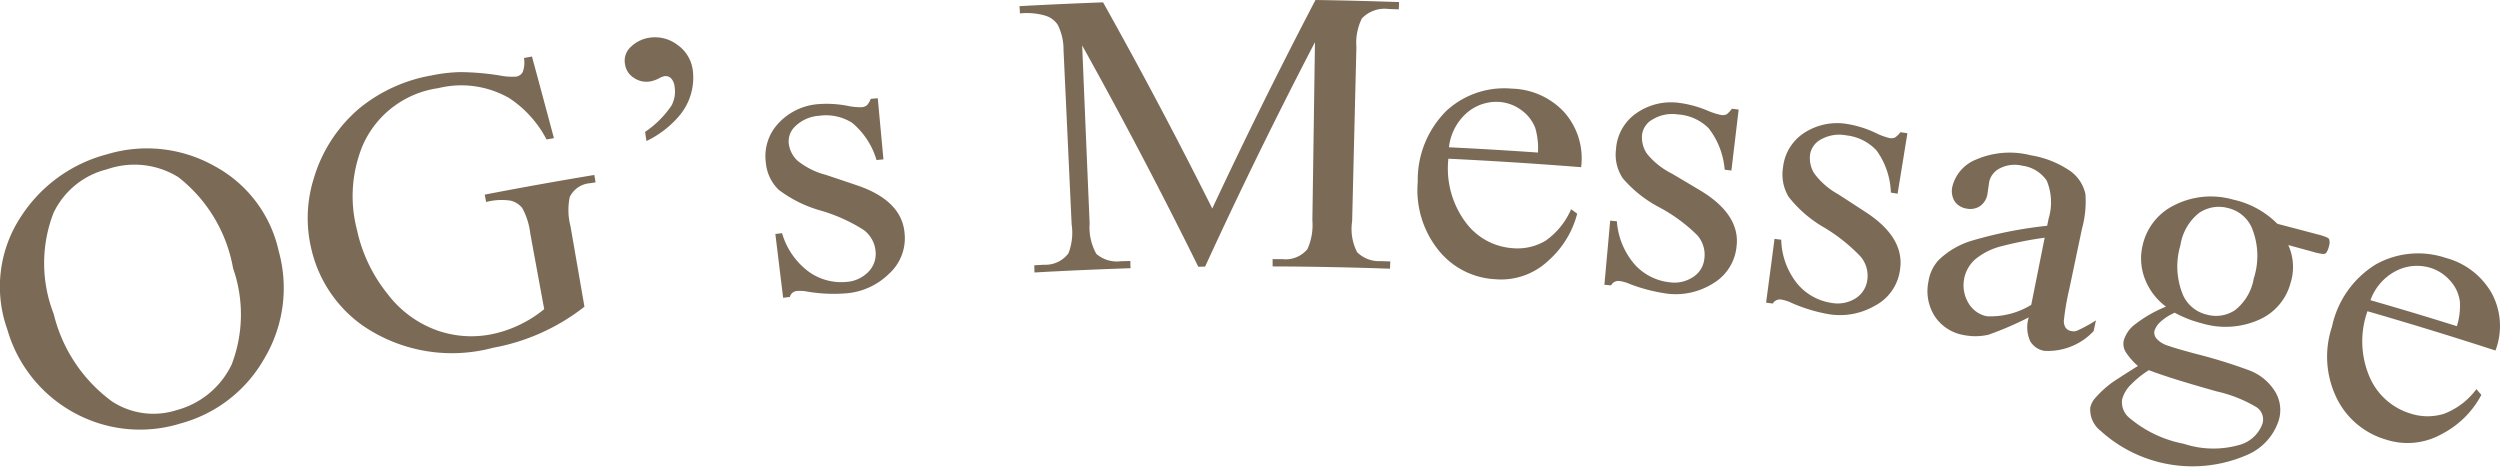 <svg xmlns="http://www.w3.org/2000/svg" width="74.447" height="13.905" viewBox="0 0 74.447 13.905"><defs><style>.a{fill:#7a6a56;}</style></defs><title>messege_ttl</title><path class="a" d="M3.194,4.593a4.1,4.1,0,0,1,3.186.349A3.8,3.8,0,0,1,8.3,7.479a4.1,4.1,0,0,1-.438,3.213,4.084,4.084,0,0,1-2.483,1.917,4.071,4.071,0,0,1-3.108-.284A4.116,4.116,0,0,1,.219,9.814,3.781,3.781,0,0,1,.63,6.442,4.362,4.362,0,0,1,3.194,4.593Zm0,.447a2.4,2.4,0,0,0-1.6,1.3A4.151,4.151,0,0,0,1.6,9.351a4.559,4.559,0,0,0,1.731,2.6,2.254,2.254,0,0,0,1.928.262A2.54,2.54,0,0,0,6.9,10.852,4.164,4.164,0,0,0,6.941,7.99,4.418,4.418,0,0,0,5.312,5.276,2.483,2.483,0,0,0,3.192,5.04Z"/><path class="a" d="M15.841,1.683q.33,1.215.654,2.431l-.22.039a3.289,3.289,0,0,0-1.116-1.235,2.87,2.87,0,0,0-2.108-.293,2.9,2.9,0,0,0-2.248,1.7,3.959,3.959,0,0,0-.175,2.512,4.584,4.584,0,0,0,.916,1.92,3.208,3.208,0,0,0,1.478,1.084,3.07,3.07,0,0,0,1.584.119,3.53,3.53,0,0,0,.848-.279,3.584,3.584,0,0,0,.752-.475c-.14-.753-.277-1.506-.416-2.259a2.061,2.061,0,0,0-.238-.752.627.627,0,0,0-.348-.22,1.816,1.816,0,0,0-.727.04c-.015-.073-.028-.145-.043-.219q1.631-.315,3.265-.586c.011.073.025.147.036.22l-.155.025a.729.729,0,0,0-.614.414,1.893,1.893,0,0,0,.022.864c.139.8.278,1.6.416,2.4a6.2,6.2,0,0,1-2.726,1.224,4.7,4.7,0,0,1-3.889-.671A3.852,3.852,0,0,1,9.272,7.416a3.948,3.948,0,0,1,.066-2.082A4.354,4.354,0,0,1,10.71,3.219a4.658,4.658,0,0,1,2.139-.972,4.665,4.665,0,0,1,.873-.1,7.863,7.863,0,0,1,1.155.1,1.863,1.863,0,0,0,.5.034.267.267,0,0,0,.19-.138.8.8,0,0,0,.036-.414C15.682,1.71,15.762,1.7,15.841,1.683Z"/><path class="a" d="M19.251,4.2c-.014-.091-.028-.182-.041-.272A2.927,2.927,0,0,0,20,3.138a.884.884,0,0,0,.089-.552.424.424,0,0,0-.108-.257.234.234,0,0,0-.178-.063.521.521,0,0,0-.179.067.938.938,0,0,1-.267.093.66.66,0,0,1-.478-.106.57.57,0,0,1-.265-.4.55.55,0,0,1,.13-.482,1.01,1.01,0,0,1,.61-.317,1.1,1.1,0,0,1,.822.217,1.085,1.085,0,0,1,.456.768,1.755,1.755,0,0,1-.391,1.327A2.946,2.946,0,0,1,19.251,4.2Z"/><path class="a" d="M26.139,2.926q.084.91.169,1.82c-.069.006-.138.012-.206.02a2.283,2.283,0,0,0-.725-1.108,1.457,1.457,0,0,0-.987-.21,1.119,1.119,0,0,0-.689.295.616.616,0,0,0-.215.508.835.835,0,0,0,.265.536,2.225,2.225,0,0,0,.841.42q.476.158.949.319c.873.3,1.338.775,1.395,1.405a1.428,1.428,0,0,1-.469,1.228,2.048,2.048,0,0,1-1.234.573,4.694,4.694,0,0,1-1.178-.046,1.2,1.2,0,0,0-.334-.02.233.233,0,0,0-.2.177l-.2.024c-.078-.635-.155-1.268-.232-1.9.068-.007.136-.015.2-.024a2.178,2.178,0,0,0,.8,1.152,1.658,1.658,0,0,0,1.119.3,1,1,0,0,0,.657-.306.754.754,0,0,0,.209-.6.879.879,0,0,0-.363-.647,4.966,4.966,0,0,0-1.262-.569,3.744,3.744,0,0,1-1.261-.622,1.273,1.273,0,0,1-.381-.8,1.427,1.427,0,0,1,.354-1.158A1.8,1.8,0,0,1,24.378,3.1a3.284,3.284,0,0,1,.843.048,1.922,1.922,0,0,0,.438.045.288.288,0,0,0,.155-.056.586.586,0,0,0,.116-.194Z"/><path class="a" d="M35.684,7.944q-1.638-3.32-3.458-6.59.109,2.652.222,5.3a1.615,1.615,0,0,0,.2.907.935.935,0,0,0,.721.219l.292-.009c0,.072,0,.144.006.216q-1.431.047-2.862.127L30.8,7.9l.291-.016a.856.856,0,0,0,.727-.342,1.707,1.707,0,0,0,.094-.861q-.12-2.592-.241-5.185A1.655,1.655,0,0,0,31.5.741a.681.681,0,0,0-.346-.267A1.949,1.949,0,0,0,30.372.4c0-.072-.008-.145-.013-.217Q31.6.116,32.848.07,34.554,3.117,36.1,6.21,37.56,3.087,39.174,0q1.244.018,2.488.062c0,.072-.006.144-.007.216l-.3-.01a.935.935,0,0,0-.8.281,1.636,1.636,0,0,0-.163.852q-.064,2.6-.127,5.19a1.508,1.508,0,0,0,.148.918.923.923,0,0,0,.7.267l.287.009c0,.072-.006.145-.008.217q-1.746-.062-3.495-.068c0-.073,0-.145,0-.217h.292a.842.842,0,0,0,.746-.3,1.748,1.748,0,0,0,.146-.853q.039-2.655.077-5.308-1.727,3.318-3.271,6.682Z"/><path class="a" d="M43.131,4.726a2.685,2.685,0,0,0,.518,1.9,1.9,1.9,0,0,0,1.4.765,1.635,1.635,0,0,0,.977-.223,2.22,2.22,0,0,0,.76-.938l.181.133a2.808,2.808,0,0,1-.86,1.4,2.047,2.047,0,0,1-1.58.552,2.311,2.311,0,0,1-1.674-.845,2.853,2.853,0,0,1-.634-2.054,2.9,2.9,0,0,1,.849-2.112,2.537,2.537,0,0,1,1.957-.664,2.193,2.193,0,0,1,1.559.705,2.068,2.068,0,0,1,.5,1.634Q45.106,4.822,43.131,4.726Zm.017-.34q1.326.064,2.651.157a2.176,2.176,0,0,0-.081-.733,1.178,1.178,0,0,0-.435-.546,1.242,1.242,0,0,0-.642-.229,1.345,1.345,0,0,0-.959.325A1.591,1.591,0,0,0,43.148,4.386Z"/><path class="a" d="M51.775,3.262c-.071.606-.144,1.21-.216,1.816l-.2-.025a2.313,2.313,0,0,0-.477-1.234,1.426,1.426,0,0,0-.922-.412,1.117,1.117,0,0,0-.735.143A.611.611,0,0,0,48.9,4a.86.86,0,0,0,.146.58,2.253,2.253,0,0,0,.734.586c.289.169.576.341.862.512.791.478,1.149,1.039,1.07,1.665A1.436,1.436,0,0,1,51,8.448a2.085,2.085,0,0,1-1.328.3,5,5,0,0,1-1.142-.292,1.062,1.062,0,0,0-.321-.089.238.238,0,0,0-.232.131l-.2-.018c.057-.636.116-1.273.172-1.909l.2.019a2.2,2.2,0,0,0,.537,1.293,1.637,1.637,0,0,0,1.031.523,1.008,1.008,0,0,0,.708-.161.73.73,0,0,0,.328-.538A.873.873,0,0,0,50.538,7a4.875,4.875,0,0,0-1.115-.821,3.655,3.655,0,0,1-1.1-.872,1.27,1.27,0,0,1-.2-.866,1.413,1.413,0,0,1,.589-1.058,1.8,1.8,0,0,1,1.31-.317,3.277,3.277,0,0,1,.815.223,2.09,2.09,0,0,0,.419.136.285.285,0,0,0,.163-.022.8.8,0,0,0,.154-.165Z"/><path class="a" d="M56.8,3.968q-.145.9-.292,1.8l-.2-.033a2.265,2.265,0,0,0-.426-1.253,1.446,1.446,0,0,0-.9-.451,1.105,1.105,0,0,0-.741.113.621.621,0,0,0-.336.438.852.852,0,0,0,.123.585,2.211,2.211,0,0,0,.71.617c.282.182.561.364.841.547.777.51,1.1,1.086,1,1.709a1.414,1.414,0,0,1-.761,1.072,2.066,2.066,0,0,1-1.342.247,4.758,4.758,0,0,1-1.13-.341,1.123,1.123,0,0,0-.318-.1.245.245,0,0,0-.236.121l-.2-.026c.084-.633.169-1.266.251-1.9l.2.026a2.167,2.167,0,0,0,.483,1.315,1.636,1.636,0,0,0,1.01.565,1,1,0,0,0,.715-.131.756.756,0,0,0,.351-.523.884.884,0,0,0-.19-.718,5.122,5.122,0,0,0-1.082-.867,3.674,3.674,0,0,1-1.066-.917,1.291,1.291,0,0,1-.168-.874,1.4,1.4,0,0,1,.633-1.033A1.8,1.8,0,0,1,55.052,3.7a3.127,3.127,0,0,1,.8.257,1.957,1.957,0,0,0,.415.154.276.276,0,0,0,.164-.016.631.631,0,0,0,.16-.158Z"/><path class="a" d="M60.414,9.451a10.088,10.088,0,0,1-1.2.517,1.761,1.761,0,0,1-.716.013,1.3,1.3,0,0,1-.871-.544,1.388,1.388,0,0,1-.2-1.052,1.2,1.2,0,0,1,.3-.637,2.414,2.414,0,0,1,1-.583,12.621,12.621,0,0,1,2.235-.442c.015-.069.028-.139.042-.207a1.683,1.683,0,0,0-.054-1.135,1.039,1.039,0,0,0-.732-.447.954.954,0,0,0-.662.078.587.587,0,0,0-.32.405c-.016.112-.033.225-.049.337a.55.55,0,0,1-.221.382.529.529,0,0,1-.406.075A.524.524,0,0,1,58.211,6a.58.58,0,0,1-.074-.435,1.171,1.171,0,0,1,.711-.815,2.528,2.528,0,0,1,1.625-.126,2.907,2.907,0,0,1,1.2.485,1.143,1.143,0,0,1,.428.668A3.025,3.025,0,0,1,62,6.805l-.375,1.783a7.707,7.707,0,0,0-.162.927.366.366,0,0,0,.051.248.258.258,0,0,0,.147.091.324.324,0,0,0,.176,0,4.273,4.273,0,0,0,.578-.314c-.024.107-.047.214-.07.321a1.866,1.866,0,0,1-1.464.587.6.6,0,0,1-.426-.291A1.011,1.011,0,0,1,60.414,9.451Zm.074-.373q.2-1,.4-2a11.245,11.245,0,0,0-1.291.255,1.968,1.968,0,0,0-.79.4,1.033,1.033,0,0,0-.184,1.3.817.817,0,0,0,.545.385A2.32,2.32,0,0,0,60.488,9.078Z"/><path class="a" d="M64.5,9.131a1.861,1.861,0,0,1-.631-.835,1.684,1.684,0,0,1-.064-.991,1.755,1.755,0,0,1,.938-1.192A2.408,2.408,0,0,1,66.5,5.944a2.649,2.649,0,0,1,1.316.72c.4.105.8.209,1.2.317a1.474,1.474,0,0,1,.3.1.1.1,0,0,1,.049.064.346.346,0,0,1-.013.191.492.492,0,0,1-.086.2.14.14,0,0,1-.077.028,1.486,1.486,0,0,1-.315-.067c-.244-.066-.488-.132-.732-.2a1.582,1.582,0,0,1,.067,1.133,1.657,1.657,0,0,1-.921,1.084,2.452,2.452,0,0,1-1.717.115,3.449,3.449,0,0,1-.811-.317,1.557,1.557,0,0,0-.448.294.631.631,0,0,0-.158.255.281.281,0,0,0,.055.211.732.732,0,0,0,.355.223c.11.041.383.124.828.243a15.225,15.225,0,0,1,1.572.485,1.547,1.547,0,0,1,.778.625,1.052,1.052,0,0,1,.116.869,1.674,1.674,0,0,1-.945,1.031,4.068,4.068,0,0,1-4.36-.719.8.8,0,0,1-.307-.693.675.675,0,0,1,.126-.26,3.18,3.18,0,0,1,.546-.5c.04-.026.284-.189.747-.478a1.95,1.95,0,0,1-.365-.418.469.469,0,0,1-.056-.346.954.954,0,0,1,.277-.43A3.873,3.873,0,0,1,64.5,9.131Zm-.509,1.891a2.963,2.963,0,0,0-.548.444.959.959,0,0,0-.249.43.6.6,0,0,0,.23.558,3.511,3.511,0,0,0,1.606.761,2.811,2.811,0,0,0,1.643.038,1.013,1.013,0,0,0,.7-.634.436.436,0,0,0-.188-.5,4.062,4.062,0,0,0-1.179-.465C65.126,11.406,64.452,11.2,63.988,11.022Zm2.343-4.83a1.041,1.041,0,0,0-.85.15,1.521,1.521,0,0,0-.553.958,2.205,2.205,0,0,0,.083,1.5,1.034,1.034,0,0,0,.707.57,1.019,1.019,0,0,0,.837-.135,1.526,1.526,0,0,0,.556-.94,2.188,2.188,0,0,0-.062-1.522A1.026,1.026,0,0,0,66.331,6.192Z"/><path class="a" d="M70.5,9.268a2.684,2.684,0,0,0,.07,1.973,1.934,1.934,0,0,0,1.2,1.07,1.646,1.646,0,0,0,1.01.011,2.153,2.153,0,0,0,.964-.734l.148.171a2.763,2.763,0,0,1-1.168,1.16,2.078,2.078,0,0,1-1.68.169,2.369,2.369,0,0,1-1.451-1.213,2.814,2.814,0,0,1-.149-2.147A2.871,2.871,0,0,1,70.755,7.87a2.582,2.582,0,0,1,2.076-.19A2.229,2.229,0,0,1,74.2,8.731a2.052,2.052,0,0,1,.112,1.707Q72.412,9.821,70.5,9.268Zm.094-.327q1.288.37,2.569.772a2.041,2.041,0,0,0,.089-.734,1.13,1.13,0,0,0-.3-.632,1.269,1.269,0,0,0-.58-.372,1.365,1.365,0,0,0-1.017.091A1.573,1.573,0,0,0,70.589,8.941Z"/></svg>
